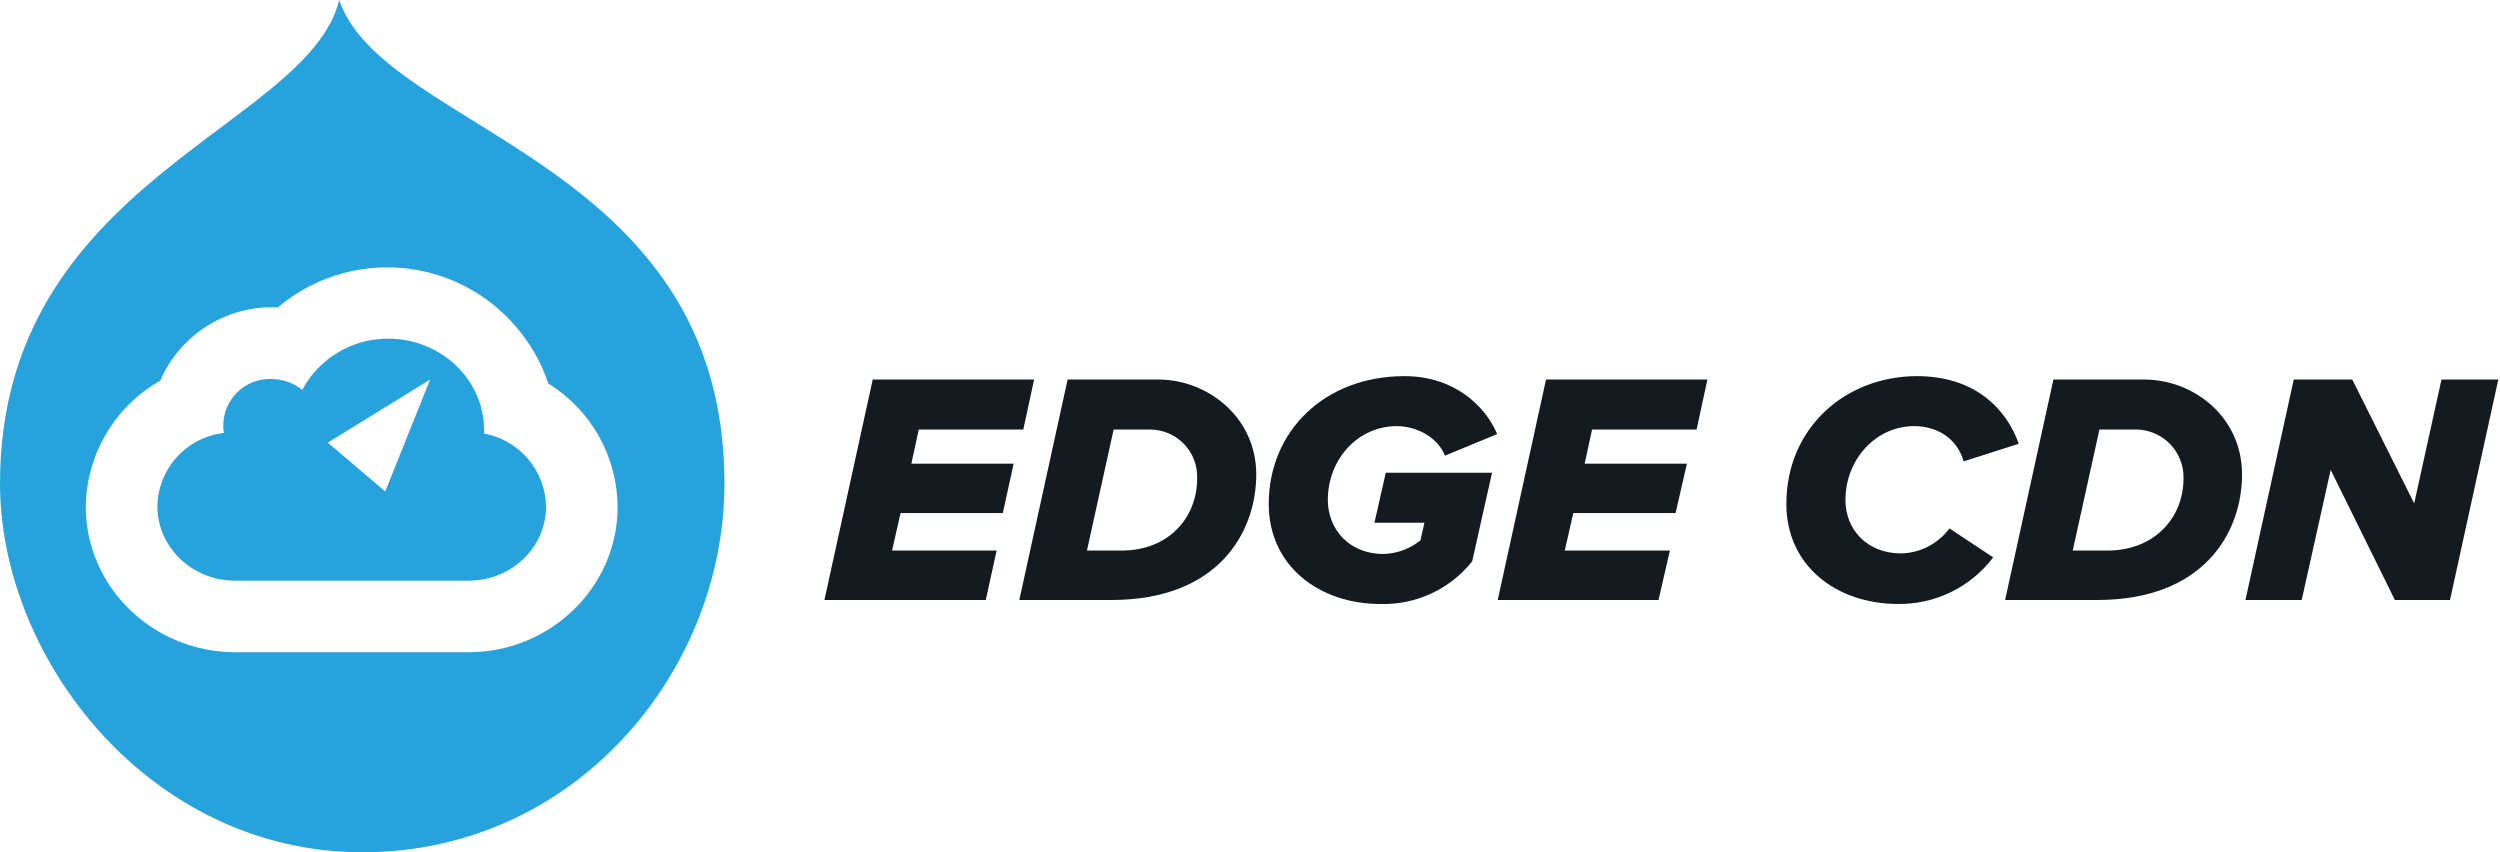 <svg width="440" height="150" viewBox="0 0 440 150" fill="none" xmlns="http://www.w3.org/2000/svg">
<g clip-path="url(#clip0_3205_6638)">
<path d="M145.1 105.6L153.6 66.8H182L180.1 75.6H161.7L160.4 81.6H178.4L176.5 90.3H158.5L157 96.9H175.4L173.5 105.6H145.1Z" fill="#141A1F"/>
<path d="M179.4 105.6L187.9 66.8H203.9C212.5 66.8 221.1 73.4 221.1 83.5C221.1 93.6 214.5 105.6 195.6 105.6H179.4ZM191.3 96.9H197.4C205.7 96.9 210.7 91.1 210.7 84.2C210.74 83.102 210.562 82.006 210.175 80.978C209.789 79.949 209.201 79.007 208.448 78.207C207.694 77.407 206.789 76.765 205.786 76.317C204.782 75.87 203.699 75.626 202.6 75.6H196L191.3 96.9Z" fill="#141A1F"/>
<path d="M223.3 88.7C223.3 75.9 233.1 66.2 247.2 66.2C255.9 66.2 261.4 71.4 263.5 76.4L254.3 80.2C253.3 77.4 249.8 75 245.8 75C239.1 75 233.7 80.7 233.7 88C233.7 93 237.3 97.5 243.5 97.5C245.871 97.436 248.156 96.592 250 95.1L250.7 92H241.9L243.9 83.2H262.6L259.1 98.8C257.17 101.225 254.701 103.166 251.888 104.468C249.075 105.771 245.998 106.398 242.9 106.3C232.3 106.3 223.3 99.7 223.3 88.7Z" fill="#141A1F"/>
<path d="M263.6 105.6L272.1 66.8H300.5L298.6 75.6H280.2L278.9 81.6H296.9L294.9 90.3H276.9L275.4 96.9H293.9L291.9 105.6H263.6Z" fill="#141A1F"/>
<path d="M314.4 88.7C314.4 75.2 324.9 66.2 337.4 66.2C347.7 66.2 353.2 72.1 355.3 78.1L345.6 81.2C344.5 77.3 341.1 75 336.9 75C330.1 75 324.8 80.9 324.8 88C324.8 93.2 328.6 97.4 334.6 97.4C336.259 97.362 337.886 96.945 339.359 96.183C340.832 95.42 342.112 94.332 343.1 93L350.8 98.1C348.85 100.675 346.323 102.758 343.424 104.182C340.524 105.606 337.331 106.331 334.1 106.3C323.1 106.3 314.4 99.5 314.4 88.7Z" fill="#141A1F"/>
<path d="M352.9 105.6L361.4 66.8H377.4C386.1 66.8 394.6 73.4 394.6 83.5C394.6 93.6 388 105.6 369.1 105.6H352.9ZM364.8 96.9H370.9C379.2 96.9 384.3 91.1 384.3 84.2C384.327 83.097 384.136 81.999 383.738 80.97C383.34 79.941 382.744 79 381.982 78.201C381.221 77.402 380.309 76.762 379.3 76.315C378.291 75.869 377.204 75.626 376.1 75.6H369.5L364.8 96.9Z" fill="#141A1F"/>
<path d="M421.5 105.6L410.2 82.7L405.1 105.6H395.2L403.7 66.8H414L424.9 88.6L429.7 66.8H439.7L431.2 105.6H421.5Z" fill="#141A1F"/>
<path fill-rule="evenodd" clip-rule="evenodd" d="M59.7 0C54.2 22.6 0 31.8 0 85.1C0 116 26.4 150 63.8 150C101.2 150 127.5 118.2 127.5 85.1C127.5 28 67.5 23.2 59.7 0ZM82.4 114.8H41.5C26.9 114.8 15.1 103.3 15.1 89.2C15.145 84.676 16.38 80.243 18.679 76.347C20.978 72.45 24.262 69.227 28.2 67C29.926 62.998 32.833 59.618 36.532 57.312C40.231 55.007 44.547 53.886 48.9 54.1C51.888 51.572 55.344 49.657 59.071 48.465C62.799 47.272 66.725 46.826 70.625 47.151C74.525 47.476 78.323 48.566 81.802 50.359C85.281 52.152 88.372 54.612 90.9 57.6C93.391 60.505 95.293 63.868 96.5 67.5C100.205 69.787 103.269 72.978 105.403 76.774C107.537 80.57 108.671 84.846 108.7 89.2C108.7 103.3 96.9 114.8 82.4 114.8Z" fill="#26A3DD"/>
<path fill-rule="evenodd" clip-rule="evenodd" d="M85.2 76.3V75.7C85.2 66.9 77.7 59.6 68.3 59.6C65.204 59.593 62.164 60.426 59.505 62.011C56.846 63.596 54.667 65.873 53.2 68.6C51.632 67.368 49.695 66.699 47.7 66.7C46.623 66.673 45.552 66.859 44.547 67.247C43.541 67.635 42.623 68.216 41.843 68.96C41.063 69.702 40.437 70.592 40 71.577C39.564 72.562 39.326 73.623 39.3 74.7C39.284 75.202 39.317 75.704 39.4 76.2C36.217 76.564 33.274 78.073 31.121 80.447C28.968 82.82 27.752 85.896 27.7 89.1C27.7 96.4 33.9 102.2 41.4 102.2H82.4C90 102.2 96.1 96.4 96.1 89.1C96.035 86.037 94.915 83.091 92.929 80.759C90.943 78.427 88.213 76.852 85.2 76.3ZM67.8 86.5L57.7 77.9L75.7 66.8L67.8 86.5Z" fill="#26A3DD"/>
</g>
<defs>
<clipPath id="clip0_3205_6638">
<rect width="439.7" height="150" fill="white"/>
</clipPath>
</defs>
</svg>

